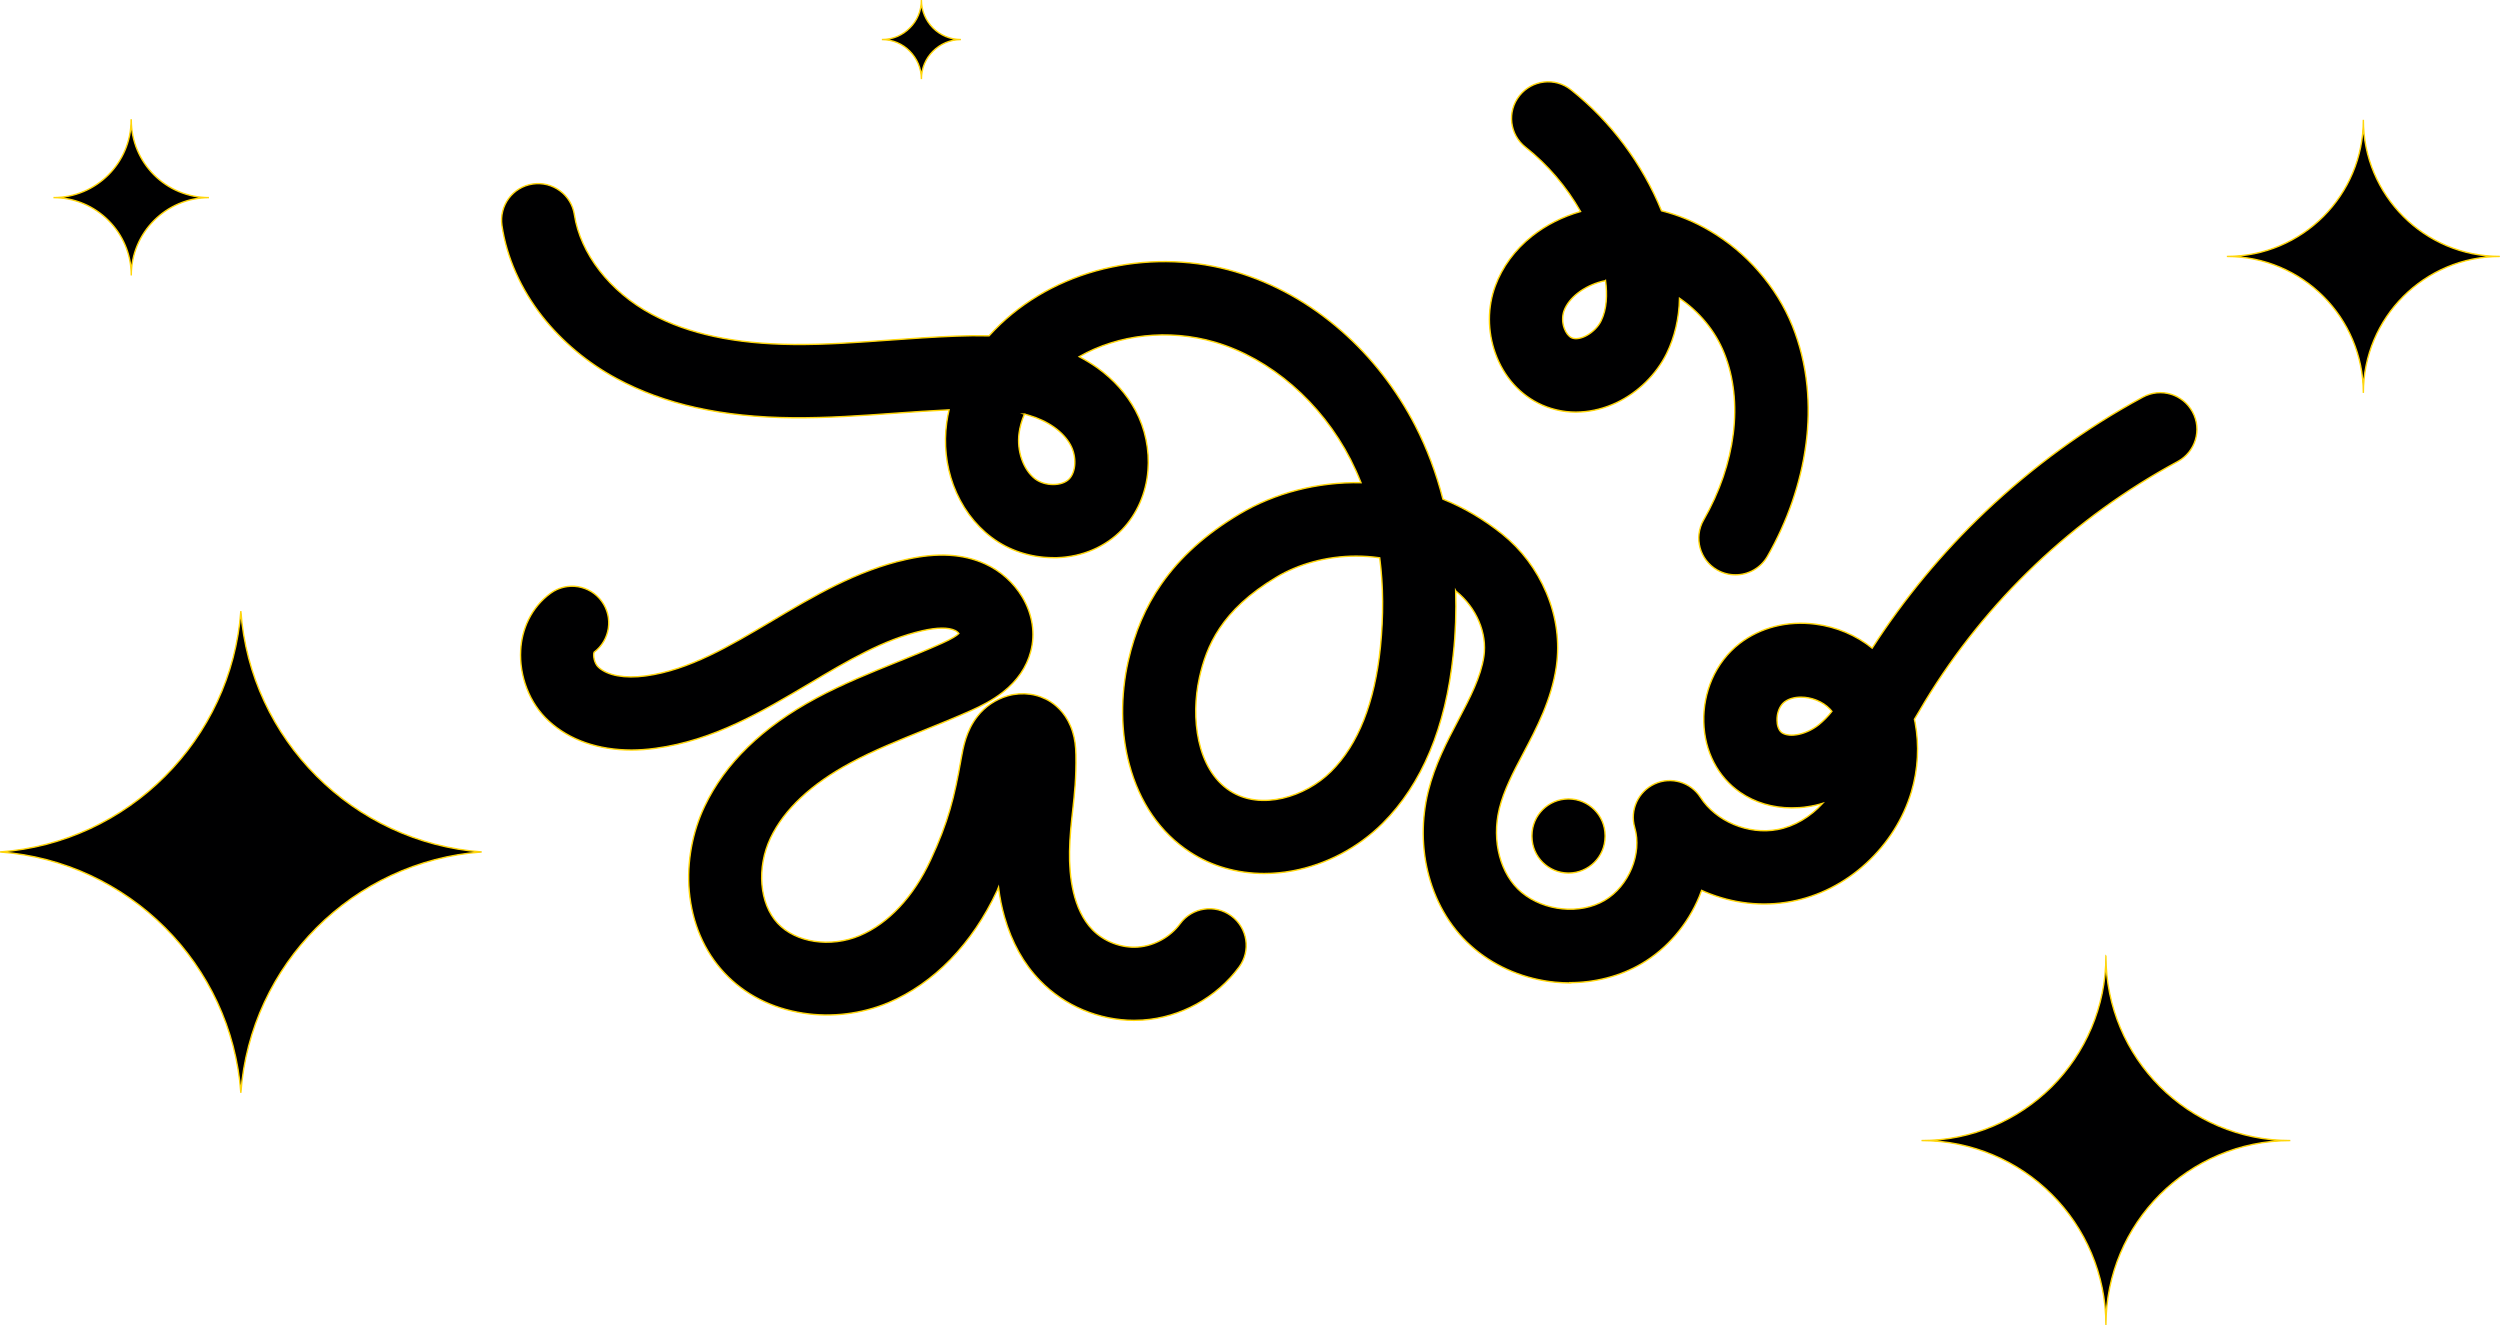 <?xml version="1.0" encoding="UTF-8"?>
<svg id="Layer_2" xmlns="http://www.w3.org/2000/svg" version="1.1" viewBox="0 0 1763.6 934.8">
  <!-- Generator: Adobe Illustrator 29.0.1, SVG Export Plug-In . SVG Version: 2.1.0 Build 192)  -->
  <defs>
    <style>
      .st0 {
        fill: #000001;
        stroke: #ffd60b;
        stroke-miterlimit: 10;
      }
    </style>
  </defs>
  <path class="st0" d="M169.9,431.1c-6.7,90.6-79.3,163.3-169.9,169.9,90.7,6.7,163.3,79.3,169.9,169.9,6.7-90.7,79.3-163.3,169.9-169.9-90.6-6.7-163.3-79.3-169.9-169.9h0ZM92.5,84.6c0,15.1-6.1,28.8-16,38.7-9.9,9.9-23.6,16.1-38.8,16.1,15.1,0,28.8,6.1,38.8,16.1s16.1,23.6,16.1,38.8c0-15.1,6.1-28.8,16.1-38.8,9.9-9.9,23.6-16.1,38.7-16.1-30.3,0-54.8-24.5-54.8-54.8h0ZM650,0c0,7.7-3.1,14.7-8.2,19.7-5,5.1-12,8.2-19.7,8.2,7.7,0,14.7,3.1,19.7,8.2,5,5.1,8.2,12,8.2,19.7,0-7.7,3.1-14.7,8.2-19.7,5-5,12-8.2,19.7-8.2C662.5,27.9,650,15.4,650,0h0ZM1485.6,674.5c0,35.9-14.6,68.5-38.1,92-23.6,23.5-56.1,38.1-92,38.1,35.9,0,68.5,14.6,92,38.1s38.1,56.1,38.1,92c0-35.9,14.6-68.5,38.1-92,23.6-23.5,56.1-38.1,92-38.1-71.9,0-130.1-58.3-130.1-130.1ZM1667.2,84.6c0,26.6-10.8,50.7-28.2,68.1-17.4,17.4-41.5,28.2-68.1,28.2,26.6,0,50.7,10.8,68.1,28.2s28.2,41.5,28.2,68.1c0-26.6,10.8-50.7,28.2-68.1,17.4-17.4,41.5-28.2,68.1-28.2-53.2,0-96.3-43.1-96.3-96.4h0Z"/>
  <path class="st0" d="M800.1,719.8c-24.7,0-49.2-10.2-66.4-28-11.6-11.9-20-27.1-25.1-45-1.9-6.6-3.3-13.5-4.2-20.8-.3.8-.7,1.5-1,2.3-17.4,37.5-44.7,65.6-76.8,79.1-18.7,7.8-40,10.5-60.1,7.3-22.1-3.4-41.3-13.2-55.5-28.4-14.3-15.3-22.8-35.3-24.8-57.8-1.7-20.2,2.1-41.4,10.9-59.8,14.4-30.3,40.8-55.9,78.6-76.2,18.8-10.1,38.3-17.9,57.1-25.5,11-4.4,21.4-8.6,31.6-13.2,7.4-3.3,10.7-5.6,12-6.9-.6-.8-1.6-1.7-2.8-2.2-4.8-2.2-12.5-2.1-22.8.2-27.4,6.2-52.9,21.3-79.9,37.4-33.2,19.7-67.5,40.1-108.6,45.6-5.8.8-11.4,1.2-16.8,1.2-23.4,0-43.7-7-58.3-20.4-6.8-6.2-12.2-14.2-15.6-23.2-3.3-8.6-4.8-17.8-4.3-26.8.4-7.7,2.3-14.9,5.5-21.5,3.7-7.5,8.9-13.8,15.6-18.7,11.5-8.4,27.7-5.9,36.1,5.7,8.3,11.4,5.9,27.4-5.4,35.9-.8,1.9,0,7.8,3.1,10.6,6.4,5.9,18.5,8.1,33.3,6.1,30.6-4.1,59-21,89-38.8,29.3-17.4,59.6-35.5,95-43.4,21.7-4.9,39.8-3.9,55.3,3.1,10.9,4.9,20.2,13.2,26.4,23.5,7.2,12.1,9.3,25.8,5.9,38.5-2.9,11-9.5,20.6-19.5,28.5-7.6,6-15.8,10-22.2,12.9-11.2,5-22.5,9.6-33.5,14-18.3,7.4-35.6,14.3-51.9,23.1-27.8,15-46.8,32.8-56.4,52.9-10,21-7.9,46.4,5,60.2,12.8,13.7,37.2,17.4,57.9,8.7,20.2-8.5,37.9-27.4,49.9-53.2,12.5-26.9,16.8-43.9,21.7-71.9,1.4-7.7,3.4-19.4,11.5-29.7,5.3-6.8,12.9-11.9,21.2-14.3,10.5-3,21.6-1.5,30.4,4.2,5.2,3.4,12,9.8,15.5,21.2,1.5,4.8,2.2,9.9,2.3,16.1.3,16-1,28-2.3,39.5-1,9.1-2,17.8-2.2,28.7-.3,17.4,2.3,41,16.2,55.3,8.1,8.3,20.3,13,31.9,12.2,11.6-.8,23-7.1,29.9-16.5,8.4-11.5,24.6-14,36.1-5.5s14,24.6,5.5,36.1c-15.9,21.6-41.3,35.6-68,37.4-2,0-4,.2-6.1.2h0Z"/>
  <path class="st0" d="M1107.4,693.4c-3.3,0-6.7-.2-10.1-.5-21.1-2-41.3-10.3-57-23.4-15.7-13-26.8-31-32.4-51.9-5.1-19.1-5.2-39.6-.4-59.3,4.7-19,13.2-35.1,21.4-50.7,8.1-15.4,15.7-29.9,17.9-44.6,2.4-16.4-5.3-34.3-19.5-45.8-.2-.1-.3-.2-.4-.4.4,14.6,0,29.6-1.7,44.8-5.3,51.5-22.1,91.6-49.9,119.3-17.2,17.1-39.7,29-63.3,33.4-6.8,1.3-13.6,1.9-20.2,1.9-19,0-37-5.1-52.2-15-21-13.6-35.8-35.1-43-62.2-6-22.5-6.2-48.1-.8-72.3,4.7-20.9,12.3-38.7,23.4-54.6,13.3-19.1,31.3-35.3,55.1-49.5,25-14.9,55.3-22.7,85.8-22.1-2.2-5.6-4.7-11.1-7.4-16.4-20.7-40.3-56.5-71.2-95.6-82.7-32.8-9.6-68.2-5.5-95.8,10.2,4.5,2.4,8.8,5,12.9,7.9,11.5,8.3,20.5,18.4,26.8,30,6.9,12.8,10,27.9,8.8,42.5-1.3,16-7.8,30.8-18.3,41.7-11.7,12.1-28,19.1-45.8,19.7h-2.6c-15.9,0-31.3-5-43.6-14.3-12.1-9.1-21.4-21.9-27-37-5.1-13.9-6.7-29-4.7-43.7.4-3.1,1-6.2,1.7-9.3-12.7.6-25.6,1.5-38.2,2.4-23.4,1.7-47.6,3.4-72,3.2-50-.4-90.6-9.5-124.2-27.6-20.5-11-38.6-26.2-52.5-43.8-15.2-19.4-25.1-41.5-28.5-64.1-2.1-14.1,7.5-27.3,21.7-29.4,14.1-2.1,27.3,7.6,29.4,21.7,4.2,27.4,25,54.3,54.5,70.1,26,14,58.8,21,100.2,21.4,22.3.2,44.4-1.4,67.8-3.1,15.3-1.1,31-2.2,46.8-2.8,7.6-.3,15.3-.4,23.2-.2,2.6-2.9,5.3-5.6,8.1-8.3,21.1-19.9,48.2-33.9,78.4-40.2,29-6.1,59.2-5,87.3,3.3,27.1,8,52.3,22,74.8,41.7,21.1,18.4,39.1,41.6,52.1,66.9,8.3,16.1,14.8,33.5,19.5,51.8,14.9,6,28.9,14.3,41.8,24.6,13.6,10.9,24.3,25.2,31.1,41.3,7.2,16.9,9.6,34.9,7.1,52.2-3.4,23.5-14,43.6-23.3,61.2-7.1,13.4-13.7,26.1-16.9,39-5.6,22.9.7,46.6,15.7,59.1,16,13.3,41.2,15.8,58.5,5.7,17.1-10,26.7-33,21.3-51.4-3.6-12.3,2.4-25.4,14-30.8s25.5-1.3,32.4,9.5c10.9,16.9,33.7,26.5,54.2,22.7,12.1-2.2,23.4-9.1,32-18.5-3.6,1.1-7.2,1.9-10.8,2.4-3.7.6-7.4.8-11.1.8-13.3,0-25.9-3.7-36.3-10.9-15.8-10.9-25.2-29-25.7-49.7-.3-10.2,1.7-20.5,5.7-29.9,4.4-10.2,11.2-19,19.6-25.5,14.7-11.3,33.7-16.1,53.4-13.6,14.9,1.9,28.8,7.8,40.1,16.9,22.5-34.9,49.2-67.2,79.6-96.1,33.6-31.9,71.1-59.2,111.4-81,12.6-6.8,28.2-2.1,35,10.5,6.8,12.5,2.1,28.2-10.5,35-73.4,39.6-135.1,98.2-178.4,169.5-1.3,2.1-2.6,4.3-3.9,6.6-1.1,1.9-2.3,3.8-3.4,5.7.2.8.3,1.6.5,2.4,3,16,2.1,32.9-2.6,48.7-5.7,19.1-16.7,36.5-31.8,50.4-15.3,14.1-33.8,23.5-53.4,27.1-20,3.7-40.7,1.4-60.1-6.7-.9-.4-1.8-.8-2.7-1.2-.5,1.4-1.1,2.8-1.6,4.2-8.3,20.1-22.8,37-40.9,47.6-14.9,8.7-32.6,13.3-50.6,13.3h0v.2h.1ZM956.7,392.3c-21.2,0-41.1,5.8-56.1,14.8-39.3,23.4-49.6,49-54.5,71-6.2,27.7-2.1,64.5,21.6,79.8,21.8,14.2,53.3,4.2,71.2-13.6,19.2-19,30.9-48.6,34.9-87.9,2.2-21.9,2.1-42.9-.5-62.9-5.6-.8-11.1-1.2-16.6-1.2h0ZM1270.5,491.8c-4.5,0-8.7,1.1-11.8,3.5-3.2,2.5-5.3,7.7-5.1,13,0,3,1,6.8,3.3,8.5,5.6,3.9,17.6,1.3,26.2-5.6,3.3-2.7,6.4-5.8,9.2-9.4-.4-.5-.9-1-1.3-1.5-5.2-5.5-13.2-8.5-20.5-8.5h0ZM722.7,292.1c-1.9,4.5-3.2,9-3.8,13.4-1.7,12.7,3,26,11.4,32.4,7,5.2,18.8,5.2,23.9,0,4.9-5.1,5.4-15.7,1.1-23.8-5.1-9.5-15.9-17.2-29.8-21.2-1-.3-1.9-.5-2.9-.8h0Z"/>
  <path class="st0" d="M1106.5,615.9c-14.3,0-25.8-11.6-25.8-25.8v-.7c0-14.3,11.6-25.8,25.8-25.8s25.8,11.6,25.8,25.8v.7c0,14.3-11.6,25.8-25.8,25.8Z"/>
  <path class="st0" d="M1224.2,405.5c-4.4,0-8.8-1.1-12.8-3.4-12.4-7.1-16.7-22.9-9.6-35.3,22.8-39.7,28.2-83.7,14.5-117.7-6.4-16-17.9-29.4-31.5-38.7-.3,14.2-3.4,27.3-9.1,39-7.3,14.8-20.2,27.5-35.4,34.7-8.1,3.8-16.5,6-25,6.5-9.6.6-18.9-1.1-27.5-4.9-15.3-6.8-27-19.8-33-36.7-5.5-15.5-5.5-32.2,0-47.2,4.9-13.4,13.8-25.6,25.9-35.2,9.9-7.9,21.7-13.8,34.3-17.4-9.9-17.4-23.2-33-38.9-45.4-11.2-8.9-13.1-25.1-4.2-36.3s25.1-13.1,36.3-4.2c28.1,22.3,50.4,52.2,63.9,85.4,11.6,2.9,23.1,7.6,34.1,14.1,12.9,7.6,24.5,17.2,34.4,28.6,10.2,11.6,18.2,24.6,23.8,38.4,5.3,13.2,8.8,27.3,10.3,42,1.4,13.7,1.2,27.9-.8,42.3-3.6,26.6-13,53.8-27.1,78.4-4.8,8.3-13.5,13-22.4,13h-.2ZM1132.5,198c-.8.2-1.5.3-2.3.5-12.9,3.3-23.5,11.5-26.9,20.8-1.3,3.7-1.3,8.3.2,12.3,1.2,3.3,3.1,5.7,5.2,6.7,5.8,2.6,16.6-3.6,20.7-11.8,4.2-8.5,4.5-18.8,3.2-28.6h0Z"/>
</svg>